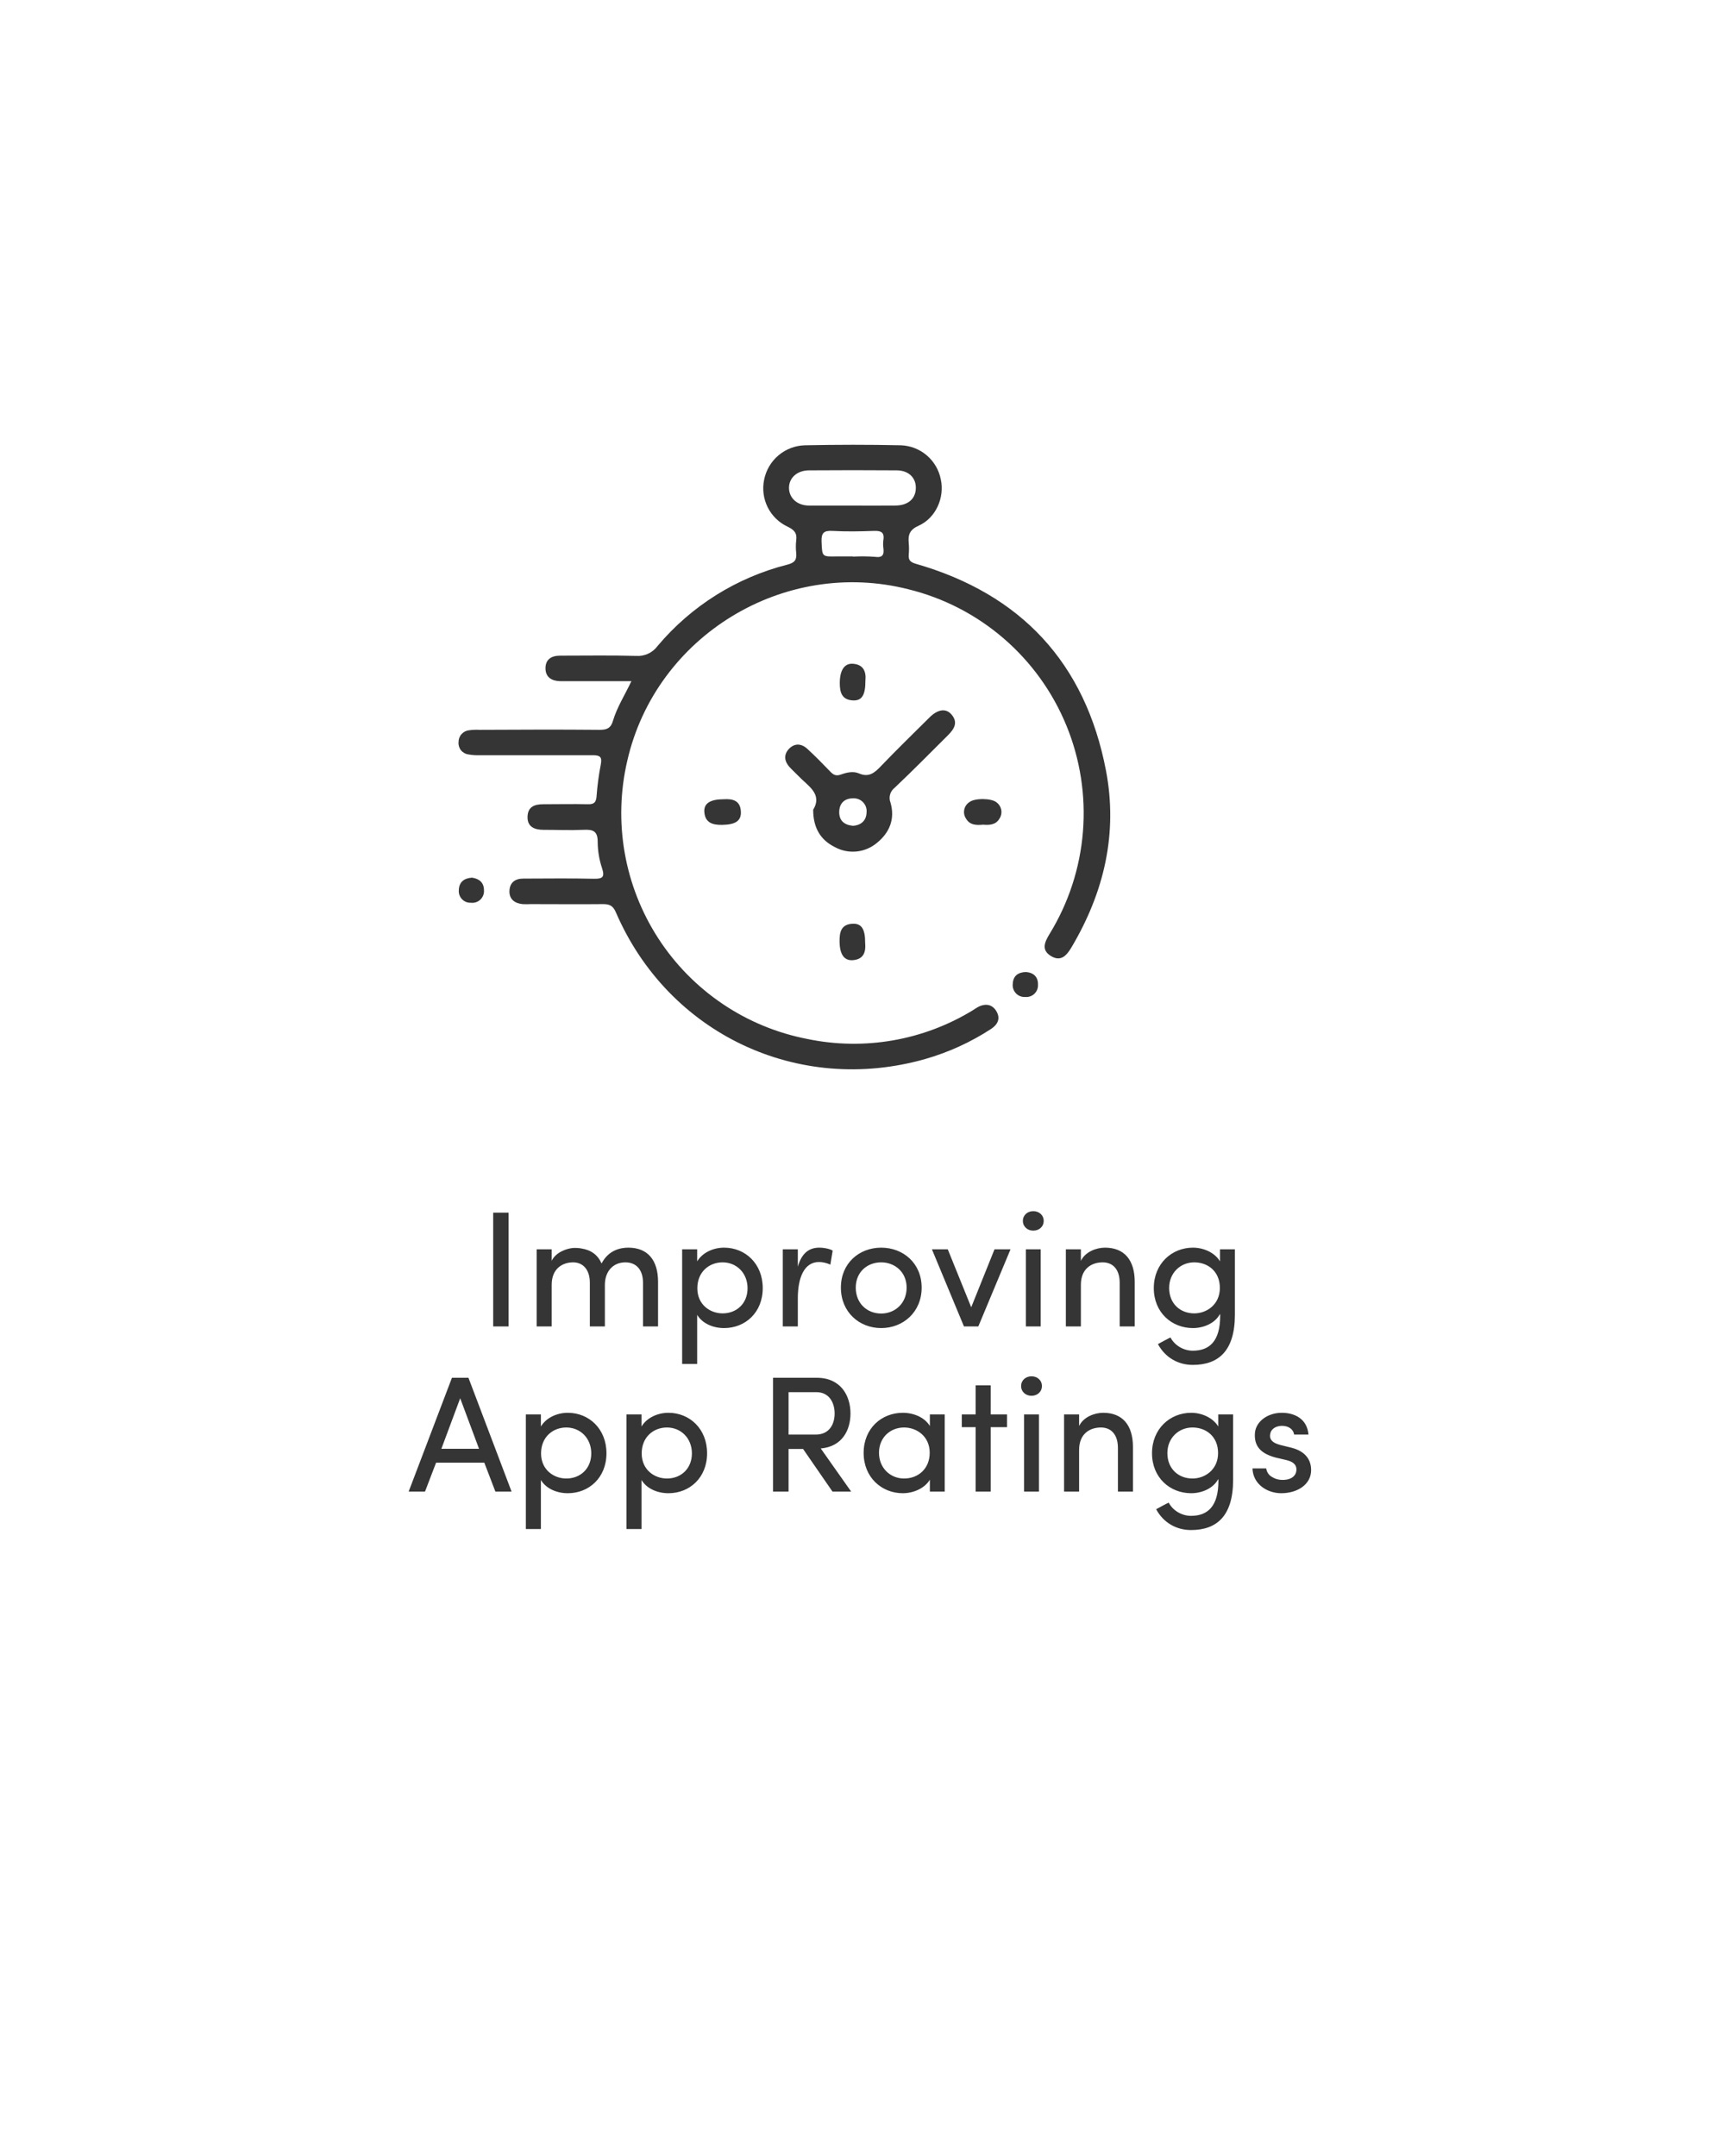 <svg xmlns="http://www.w3.org/2000/svg" width="188" height="235" viewBox="0 0 188 235" fill="none"><g filter="url(#filter0_d_1285_538)"><rect x="12" y="6" width="164" height="212" rx="25.652" fill="white"></rect></g><path d="M53.75 132.176V144.578H55.424V132.176H53.75ZM68.154 137.594C69.378 137.594 70.08 138.44 70.08 139.826V144.578H71.718V139.718C71.718 137.342 70.584 135.992 68.478 135.992C67.668 135.992 66.336 136.226 65.562 137.72C65.166 136.802 64.428 136.244 63.366 136.082C63.078 136.028 62.772 136.01 62.448 136.028C61.764 136.082 60.558 136.496 60.126 137.432V136.172H58.488V144.578H60.126V140.042C60.126 138.278 61.296 137.594 62.466 137.594C63.564 137.594 64.284 138.422 64.284 139.808V144.578H65.922V140.042C65.922 138.638 66.768 137.594 68.154 137.594ZM75.982 136.172H74.344V148.664H75.982V143.318C76.558 144.272 77.728 144.758 78.916 144.758C81.22 144.758 83.128 143.066 83.128 140.402C83.128 137.738 81.22 135.992 78.916 135.992C77.728 135.992 76.558 136.532 75.982 137.486V136.172ZM76 140.42C76 138.638 77.278 137.594 78.754 137.594C80.266 137.594 81.472 138.746 81.472 140.42C81.472 142.094 80.266 143.156 78.754 143.156C77.404 143.156 76 142.22 76 140.42ZM86.951 141.518C86.951 139.286 87.635 137.558 89.255 137.558C89.597 137.558 90.047 137.63 90.497 137.846L90.749 136.316C90.515 136.154 89.885 135.992 89.291 135.992C88.193 135.992 87.383 136.568 86.951 138.062V136.172H85.313V144.578H86.951V141.518ZM96.037 144.758C98.431 144.758 100.447 143.012 100.447 140.348C100.447 137.684 98.431 135.992 96.037 135.992C93.643 135.992 91.645 137.684 91.645 140.348C91.645 143.012 93.643 144.758 96.037 144.758ZM96.037 143.174C94.507 143.174 93.265 142.076 93.265 140.348C93.265 138.656 94.507 137.594 96.037 137.594C97.531 137.594 98.809 138.656 98.809 140.348C98.809 142.076 97.531 143.174 96.037 143.174ZM101.565 136.172L105.057 144.578H106.641H106.623L110.133 136.172H108.387L105.849 142.49L103.293 136.172H101.565ZM113.423 136.172H111.803V144.578H113.423V136.172ZM111.479 133.076C111.479 133.706 111.983 134.138 112.613 134.138C113.243 134.138 113.747 133.706 113.747 133.076C113.747 132.446 113.243 132.014 112.613 132.014C111.983 132.014 111.479 132.446 111.479 133.076ZM117.8 140.042C117.8 138.26 118.988 137.594 120.176 137.594C121.328 137.594 122.03 138.404 122.03 139.826V144.578H123.668V139.718C123.668 137.342 122.534 135.992 120.428 135.992C119.51 135.992 118.286 136.424 117.8 137.432V136.172H116.162V144.578H117.8V140.042ZM127.565 145.784C127.349 145.874 126.395 146.396 126.197 146.504C127.007 147.998 128.429 148.772 129.995 148.772C132.785 148.772 134.585 147.26 134.585 143.3V136.172H132.965V137.486C132.389 136.532 131.183 135.992 130.013 135.992C127.709 135.992 125.747 137.738 125.747 140.402C125.747 143.066 127.709 144.758 130.013 144.758C131.201 144.758 132.443 144.218 132.965 143.21C132.965 143.282 132.983 143.336 132.983 143.408C132.983 146.198 131.813 147.224 129.995 147.224C129.059 147.224 128.069 146.72 127.565 145.784ZM132.947 140.384C132.947 142.184 131.525 143.156 130.157 143.156C128.645 143.156 127.421 142.112 127.421 140.384C127.421 138.746 128.645 137.594 130.157 137.594C131.651 137.594 132.947 138.584 132.947 140.384ZM48.103 157.916L50.155 152.408L52.207 157.916H48.103ZM52.783 159.428L53.989 162.578H55.753L51.055 150.176H49.255L44.539 162.578H46.321L47.527 159.428H52.783ZM58.949 154.172H57.311V166.664H58.949V161.318C59.525 162.272 60.695 162.758 61.883 162.758C64.187 162.758 66.095 161.066 66.095 158.402C66.095 155.738 64.187 153.992 61.883 153.992C60.695 153.992 59.525 154.532 58.949 155.486V154.172ZM58.967 158.42C58.967 156.638 60.245 155.594 61.721 155.594C63.233 155.594 64.439 156.746 64.439 158.42C64.439 160.094 63.233 161.156 61.721 161.156C60.371 161.156 58.967 160.22 58.967 158.42ZM69.917 154.172H68.279V166.664H69.917V161.318C70.493 162.272 71.663 162.758 72.851 162.758C75.156 162.758 77.063 161.066 77.063 158.402C77.063 155.738 75.156 153.992 72.851 153.992C71.663 153.992 70.493 154.532 69.917 155.486V154.172ZM69.935 158.42C69.935 156.638 71.213 155.594 72.689 155.594C74.201 155.594 75.407 156.746 75.407 158.42C75.407 160.094 74.201 161.156 72.689 161.156C71.339 161.156 69.935 160.22 69.935 158.42ZM89.45 157.88C91.772 157.682 92.69 155.9 92.69 154.064C92.69 152.12 91.628 150.176 89.018 150.176H84.248V162.578H85.94V157.934H87.524L90.728 162.578H92.762L89.45 157.88ZM88.964 151.742C90.404 151.742 90.962 152.93 90.962 154.064C90.962 155.216 90.404 156.368 88.892 156.368H85.94V151.742H88.964ZM101.342 162.578H102.962V154.172H101.342V155.432C100.766 154.478 99.56 153.992 98.39 153.992C96.086 153.992 94.124 155.684 94.124 158.366C94.124 161.03 96.086 162.758 98.39 162.758C99.56 162.758 100.784 162.218 101.342 161.282V162.578ZM101.324 158.348C101.324 160.13 100.028 161.156 98.534 161.156C97.022 161.156 95.798 160.004 95.798 158.348C95.798 156.692 97.022 155.594 98.534 155.594C99.902 155.594 101.324 156.548 101.324 158.348ZM107.971 154.172V151.004H106.333V154.172H104.821V155.558H106.333V162.578H107.971V155.558H109.753V154.172H107.971ZM113.23 154.172H111.61V162.578H113.23V154.172ZM111.286 151.076C111.286 151.706 111.79 152.138 112.42 152.138C113.05 152.138 113.554 151.706 113.554 151.076C113.554 150.446 113.05 150.014 112.42 150.014C111.79 150.014 111.286 150.446 111.286 151.076ZM117.607 158.042C117.607 156.26 118.795 155.594 119.983 155.594C121.135 155.594 121.837 156.404 121.837 157.826V162.578H123.475V157.718C123.475 155.342 122.341 153.992 120.235 153.992C119.317 153.992 118.093 154.424 117.607 155.432V154.172H115.969V162.578H117.607V158.042ZM127.371 163.784C127.155 163.874 126.201 164.396 126.003 164.504C126.813 165.998 128.235 166.772 129.801 166.772C132.591 166.772 134.391 165.26 134.391 161.3V154.172H132.771V155.486C132.195 154.532 130.989 153.992 129.819 153.992C127.515 153.992 125.553 155.738 125.553 158.402C125.553 161.066 127.515 162.758 129.819 162.758C131.007 162.758 132.249 162.218 132.771 161.21C132.771 161.282 132.789 161.336 132.789 161.408C132.789 164.198 131.619 165.224 129.801 165.224C128.865 165.224 127.875 164.72 127.371 163.784ZM132.753 158.384C132.753 160.184 131.331 161.156 129.963 161.156C128.451 161.156 127.227 160.112 127.227 158.384C127.227 156.746 128.451 155.594 129.963 155.594C131.457 155.594 132.753 156.584 132.753 158.384ZM140.175 159.14C140.805 159.284 141.309 159.572 141.291 160.202C141.273 160.832 140.787 161.246 140.013 161.3C139.491 161.336 139.059 161.246 138.681 161.012C138.267 160.814 138.051 160.418 137.997 160.058H136.503C136.557 161.786 138.123 162.758 139.635 162.758C141.381 162.758 142.893 161.822 142.893 160.238C142.893 159.284 142.443 158.222 140.715 157.79L139.473 157.484C139.041 157.358 138.645 157.178 138.483 156.836C138.393 156.656 138.393 156.44 138.465 156.17C138.591 155.72 139.095 155.414 139.725 155.414C140.373 155.414 140.949 155.738 141.039 156.368H142.605C142.461 154.658 141.111 153.992 139.689 153.992C138.177 153.992 136.917 154.91 136.773 156.134C136.629 157.7 137.493 158.456 139.023 158.87L140.175 159.14Z" fill="#353535"></path><path d="M120.535 83.989C118.293 72.275 111.284 64.749 99.825 61.457C99.208 61.278 98.986 61.046 99.04 60.448C99.077 60.029 99.077 59.608 99.04 59.19C98.953 58.292 99.141 57.737 100.117 57.3C102.01 56.453 102.964 54.216 102.534 52.255C102.335 51.232 101.794 50.307 101.002 49.631C100.209 48.955 99.211 48.569 98.171 48.536C94.693 48.459 91.213 48.465 87.735 48.536C86.677 48.56 85.658 48.946 84.847 49.629C84.037 50.312 83.483 51.252 83.278 52.292C83.067 53.309 83.206 54.368 83.67 55.296C84.135 56.225 84.899 56.969 85.839 57.408C86.547 57.744 86.889 58.104 86.775 58.897C86.723 59.357 86.723 59.82 86.775 60.28C86.842 61.023 86.621 61.332 85.815 61.544C80.291 62.942 75.344 66.042 71.671 70.406C71.406 70.769 71.054 71.059 70.648 71.249C70.241 71.439 69.793 71.522 69.345 71.492C66.579 71.415 63.813 71.468 61.044 71.465C60.111 71.465 59.45 71.858 59.45 72.837C59.45 73.816 60.121 74.223 61.038 74.246C61.541 74.246 62.045 74.246 62.548 74.246H68.815C68.083 75.783 67.24 77.095 66.801 78.578C66.569 79.375 66.129 79.556 65.344 79.55C60.981 79.509 56.617 79.529 52.254 79.55C51.877 79.53 51.499 79.546 51.126 79.597C50.809 79.629 50.515 79.778 50.302 80.016C50.089 80.253 49.972 80.562 49.975 80.881C49.944 81.198 50.035 81.514 50.231 81.765C50.427 82.015 50.711 82.18 51.025 82.227C51.437 82.303 51.855 82.333 52.274 82.317C56.379 82.317 60.487 82.317 64.596 82.317C65.358 82.317 65.646 82.469 65.478 83.326C65.253 84.478 65.099 85.643 65.015 86.814C64.965 87.463 64.73 87.675 64.092 87.661C62.458 87.624 60.823 87.661 59.188 87.661C58.221 87.661 57.51 87.96 57.493 89.047C57.476 90.133 58.262 90.439 59.192 90.449C60.658 90.449 62.129 90.51 63.592 90.449C64.599 90.399 65.143 90.56 65.139 91.751C65.142 92.718 65.299 93.678 65.603 94.596C65.938 95.605 65.69 95.806 64.693 95.783C62.135 95.722 59.578 95.763 57.02 95.766C56.127 95.766 55.556 96.203 55.523 97.111C55.489 98.019 56.097 98.456 56.943 98.547C57.236 98.564 57.529 98.564 57.822 98.547C60.464 98.547 63.105 98.574 65.747 98.547C66.472 98.547 66.821 98.749 67.123 99.445C72.829 112.672 86.967 119.371 100.829 115.433C103.367 114.706 105.782 113.605 107.995 112.164C108.717 111.693 109.069 111.044 108.603 110.24C108.136 109.437 107.364 109.339 106.548 109.786C106.367 109.887 106.193 110.005 106.015 110.123C100.625 113.414 94.188 114.532 88.007 113.25C84.698 112.613 81.551 111.312 78.756 109.426C75.961 107.54 73.574 105.108 71.74 102.275C69.906 99.443 68.661 96.269 68.081 92.942C67.501 89.616 67.598 86.207 68.365 82.919C71.476 69.306 85.449 60.784 99.006 64.231C102.843 65.175 106.403 67.014 109.396 69.598C112.389 72.181 114.73 75.437 116.229 79.099C117.729 82.762 118.343 86.727 118.023 90.672C117.702 94.618 116.456 98.431 114.386 101.803C113.869 102.657 113.446 103.531 114.523 104.197C115.601 104.863 116.225 104.174 116.752 103.299C120.357 97.239 121.837 90.802 120.535 83.989ZM96.278 59.752C96.368 60.481 96.187 60.814 95.341 60.693C94.552 60.632 93.759 60.624 92.968 60.67V60.646C92.384 60.646 91.8 60.646 91.216 60.646C89.554 60.683 89.612 60.683 89.538 59.042C89.501 58.1 89.773 57.815 90.719 57.868C92.216 57.952 93.74 57.925 95.22 57.868C95.986 57.841 96.418 57.986 96.274 58.877C96.236 59.165 96.237 59.457 96.278 59.745V59.752ZM92.827 55.107C91.28 55.107 89.732 55.107 88.185 55.107C86.893 55.107 86.003 54.297 85.99 53.197C85.976 52.097 86.859 51.277 88.168 51.267C91.348 51.244 94.526 51.244 97.704 51.267C99.047 51.267 99.849 52.091 99.812 53.241C99.775 54.391 98.939 55.094 97.597 55.104C96.006 55.121 94.418 55.107 92.834 55.107H92.827Z" fill="#353535"></path><path d="M51.432 95.664C50.556 95.725 50.019 96.158 50.003 97.053C49.991 97.23 50.017 97.408 50.079 97.575C50.141 97.741 50.236 97.893 50.361 98.02C50.485 98.147 50.634 98.246 50.799 98.311C50.964 98.376 51.141 98.406 51.319 98.398C51.506 98.421 51.697 98.402 51.877 98.342C52.056 98.282 52.22 98.183 52.357 98.052C52.493 97.92 52.599 97.76 52.666 97.583C52.733 97.405 52.76 97.215 52.745 97.026C52.745 96.216 52.245 95.772 51.432 95.664Z" fill="#353535"></path><path d="M111.829 105.949C110.987 105.966 110.426 106.346 110.379 107.204C110.353 107.395 110.37 107.589 110.428 107.772C110.487 107.956 110.585 108.124 110.717 108.264C110.848 108.405 111.01 108.514 111.189 108.584C111.368 108.654 111.56 108.684 111.752 108.67C111.933 108.685 112.116 108.66 112.287 108.598C112.458 108.536 112.614 108.438 112.744 108.311C112.874 108.183 112.976 108.029 113.041 107.859C113.107 107.689 113.135 107.507 113.125 107.325C113.145 106.491 112.661 106.023 111.829 105.949Z" fill="#353535"></path><path d="M103.308 80.146C103.98 79.474 104.463 78.75 103.688 77.866C103.083 77.173 102.197 77.308 101.301 78.202C99.516 79.971 97.72 81.727 95.978 83.539C95.306 84.242 94.682 84.763 93.628 84.306C92.984 84.027 92.286 84.198 91.658 84.42C91.114 84.619 90.822 84.461 90.47 84.084C89.657 83.24 88.838 82.403 87.972 81.609C87.328 81.024 86.576 80.987 85.959 81.653C85.405 82.261 85.482 82.961 86.019 83.576C86.321 83.913 86.674 84.222 86.993 84.558C88.036 85.661 89.678 86.516 88.624 88.258C88.624 90.275 89.456 91.574 90.993 92.334C91.718 92.729 92.546 92.895 93.366 92.809C94.187 92.724 94.963 92.392 95.592 91.856C96.958 90.743 97.562 89.253 97.052 87.484C96.941 87.204 96.925 86.895 97.005 86.605C97.085 86.314 97.257 86.057 97.495 85.873C99.472 84.007 101.378 82.063 103.308 80.146ZM92.903 90.003C91.99 89.902 91.44 89.435 91.463 88.469C91.487 87.504 92.098 87.007 92.987 87.017C93.188 87.006 93.388 87.04 93.575 87.115C93.762 87.189 93.93 87.303 94.068 87.45C94.207 87.596 94.312 87.77 94.377 87.96C94.442 88.151 94.465 88.353 94.444 88.554C94.414 89.455 93.836 89.976 92.893 90.013L92.903 90.003Z" fill="#353535"></path><path d="M108.613 87.46C108.073 86.989 106.207 86.972 105.639 87.437C105.355 87.624 105.157 87.917 105.089 88.25C105.02 88.584 105.087 88.931 105.274 89.216C105.697 89.956 106.421 89.952 107.153 89.888C107.824 89.945 108.519 89.915 108.919 89.243C109.107 88.963 109.18 88.622 109.123 88.29C109.066 87.958 108.883 87.661 108.613 87.46V87.46Z" fill="#353535"></path><path d="M92.944 76.343C93.924 76.4 94.323 75.775 94.316 74.194C94.41 73.269 94.152 72.435 92.957 72.348C92.024 72.281 91.534 73.064 91.524 74.413C91.514 75.432 91.728 76.276 92.944 76.343Z" fill="#353535"></path><path d="M78.893 87.115C77.413 87.115 76.695 87.559 76.762 88.504C76.849 89.698 77.682 89.926 78.709 89.909C80.135 89.886 80.787 89.482 80.746 88.49C80.699 87.233 79.833 87.058 78.893 87.115Z" fill="#353535"></path><path d="M92.88 100.688C91.645 100.765 91.487 101.633 91.501 102.638C91.517 104.007 91.987 104.73 92.947 104.656C94.166 104.565 94.374 103.708 94.29 102.79C94.297 101.233 93.884 100.627 92.88 100.688Z" fill="#353535"></path><defs><filter id="filter0_d_1285_538" x="0.847" y="0.423" width="186.306" height="234.306" filterUnits="userSpaceOnUse" color-interpolation-filters="sRGB"><feGaussianBlur stdDeviation="5.577"></feGaussianBlur></filter></defs></svg>